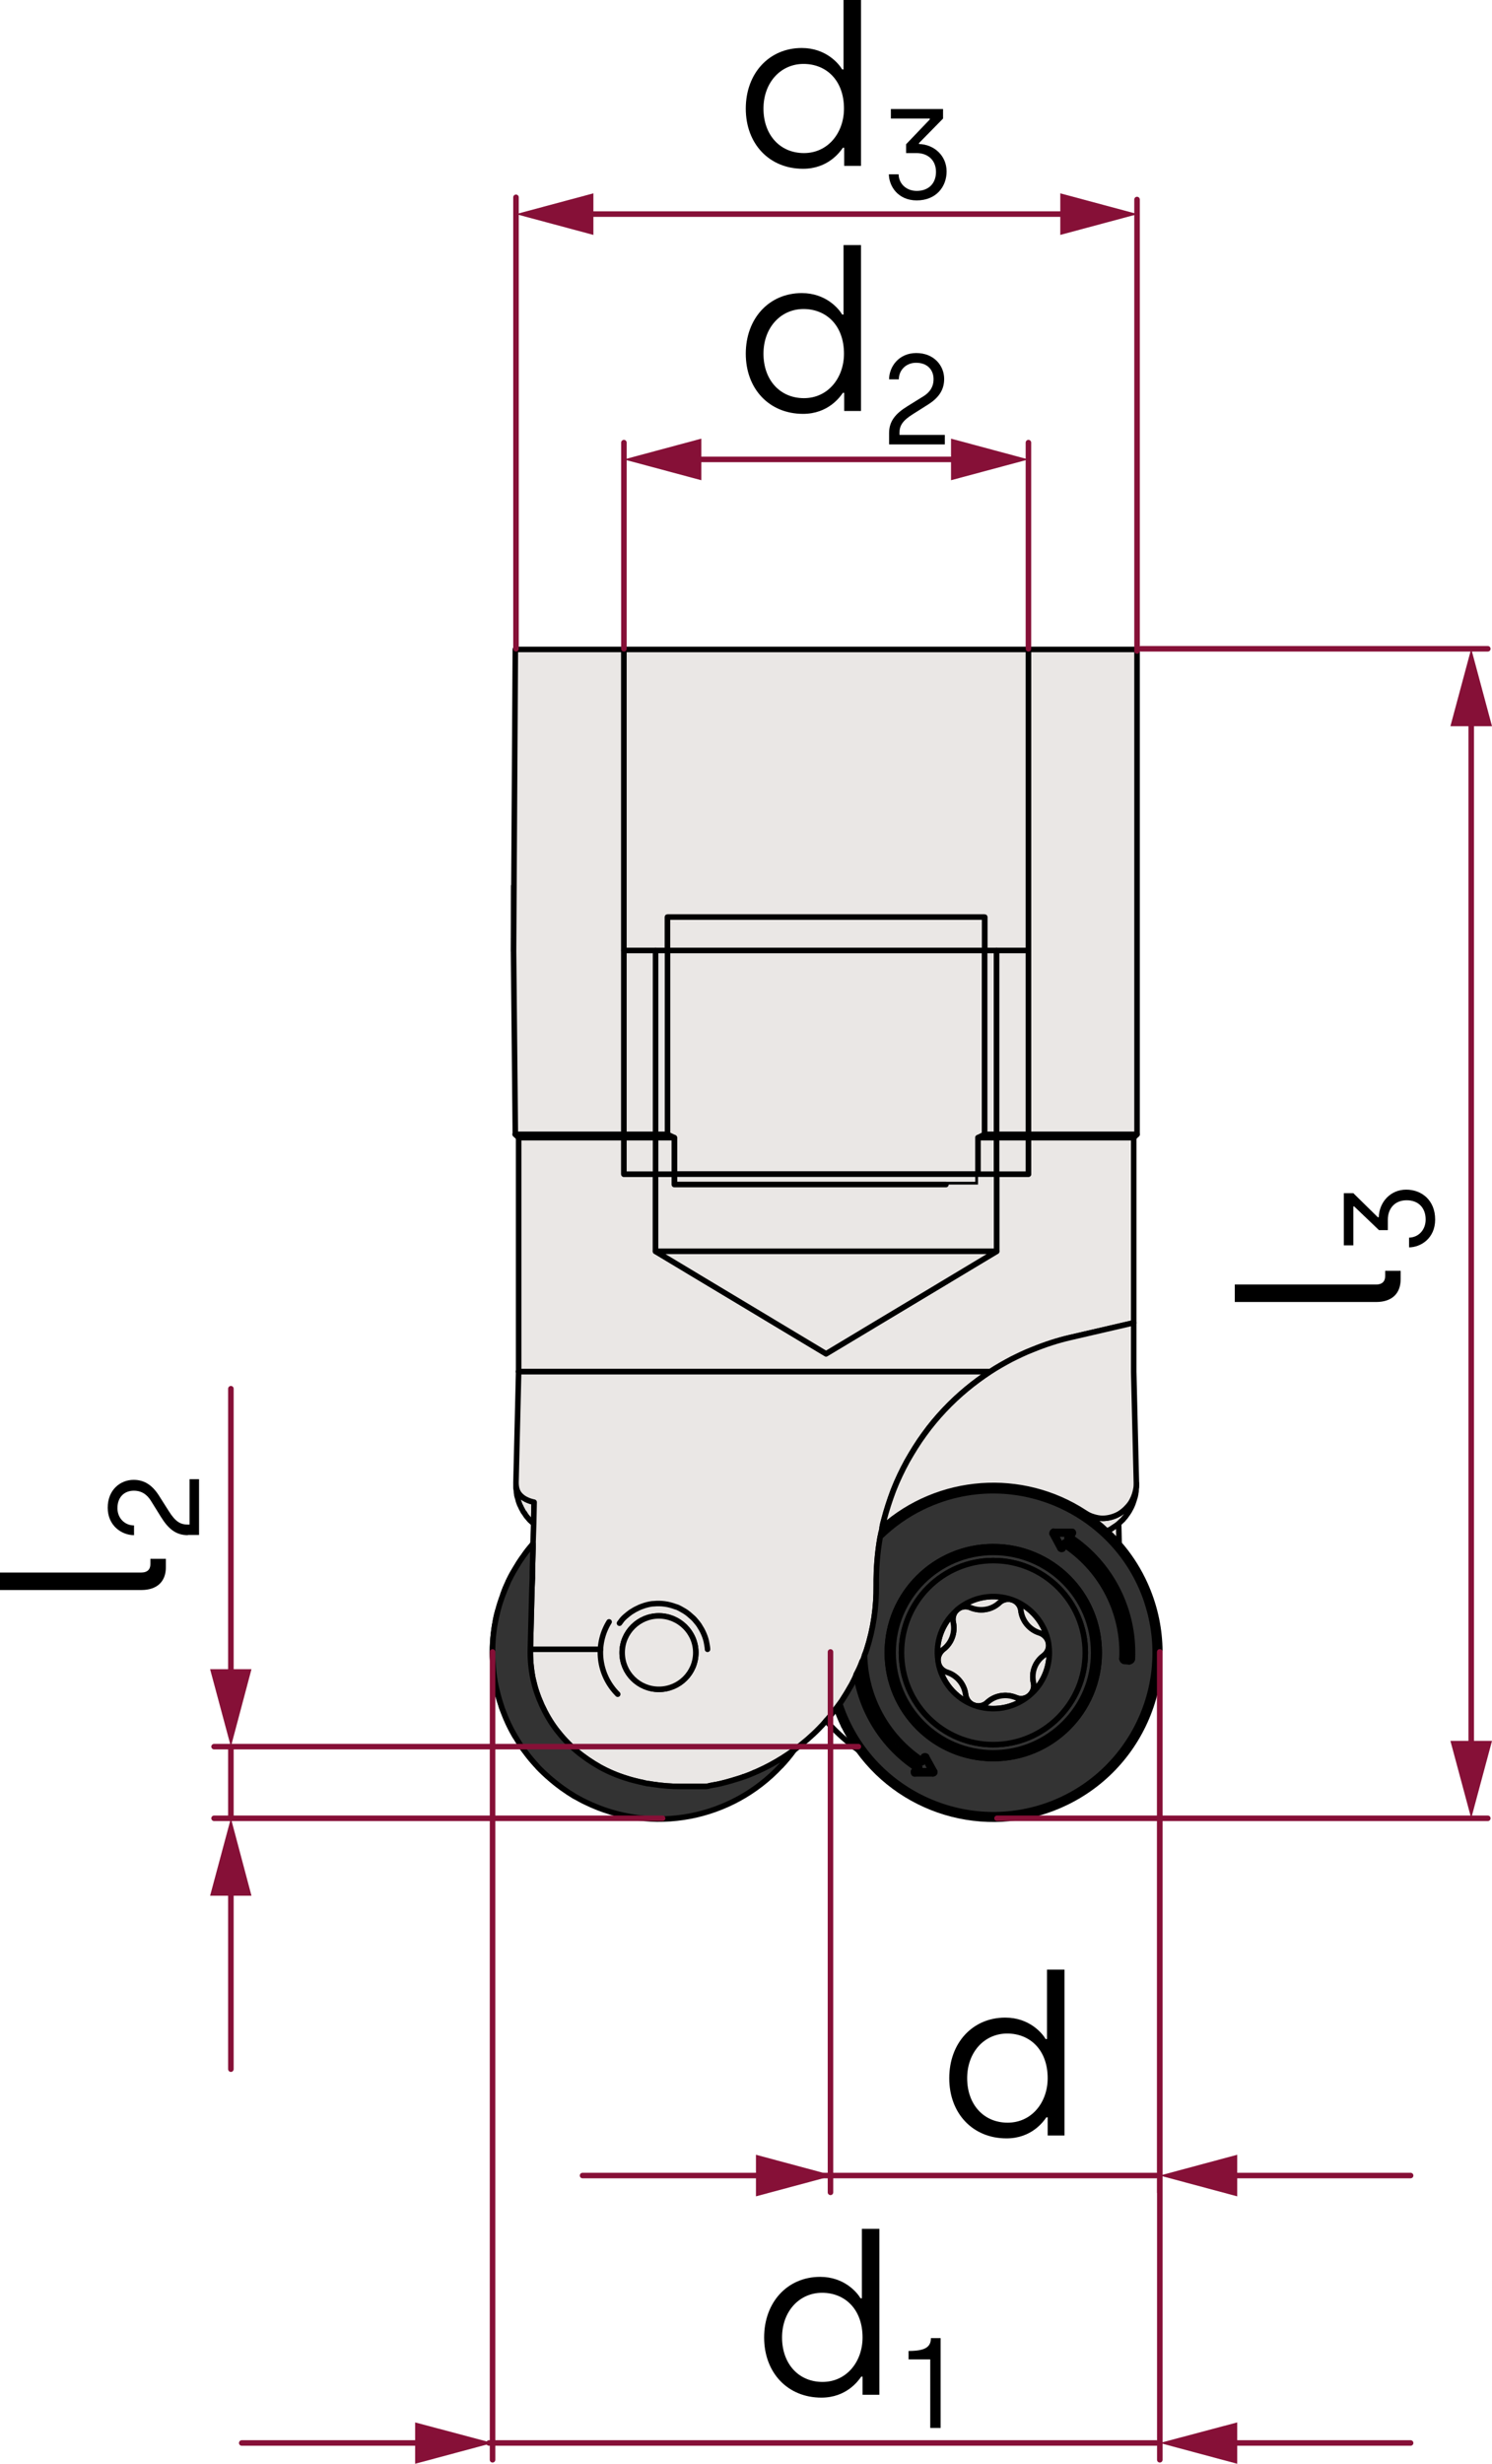 <?xml version="1.0" encoding="UTF-8"?><svg xmlns="http://www.w3.org/2000/svg" viewBox="0 0 67.46 111.38"><defs><style>.cls-1,.cls-2,.cls-3,.cls-4,.cls-5,.cls-6,.cls-7,.cls-8{stroke-linecap:round;stroke-linejoin:round;stroke-width:.25px;}.cls-1,.cls-2,.cls-4,.cls-5,.cls-6,.cls-7,.cls-8{stroke:#000;}.cls-1,.cls-8{fill:#eae7e5;}.cls-2{fill:#333;}.cls-3{stroke:#861037;}.cls-3,.cls-5,.cls-7{fill:none;}.cls-4{fill:#ccc;}.cls-9{fill:#861037;}.cls-6{fill:#e6e6e6;}.cls-6,.cls-7,.cls-8{stroke-dasharray:36 7.2 7.2 7.2;}</style></defs><g id="_0"><g id="LINE"><rect class="cls-1" x="46.5" y="29.36" width="4.91" height="21.92"/></g><g id="LINE-2"><path class="cls-1" d="M51.26,51.43v8.37l-2.89.67c-.52.12-1.09.3-1.7.55-.31.12-.62.27-.94.43-.32.17-.64.35-.96.56h-21.32v-10.58h4.76v1.65h1.43v3.49l7.71,4.63,7.71-4.63v-3.49h1.44v-1.65h4.76Z"/></g><g id="LINE-3"><line class="cls-5" x1="51.26" y1="51.43" x2="51.41" y2="51.28"/></g><g id="LINE-4"><line class="cls-5" x1="23.29" y1="51.28" x2="23.45" y2="51.43"/></g><g id="SPLINE"><path class="cls-1" d="M24.15,67.91l-.02.97s-.07-.06-.1-.09c-.04-.03-.08-.07-.12-.12-.03-.04-.07-.08-.11-.13-.03-.04-.06-.09-.09-.14-.04-.04-.07-.09-.09-.14-.03-.05-.06-.11-.08-.16-.03-.05-.05-.1-.07-.16-.02-.05-.04-.11-.05-.17-.02-.05-.03-.11-.05-.17,0-.06-.02-.12-.02-.18,0-.06-.02-.11-.02-.17,0-.05,0-.11,0-.17,0-.02,0-.04,0-.06,0,.24.05.42.19.57.14.15.35.26.63.32Z"/></g><g id="SPLINE-2"><path class="cls-5" d="M51.38,67.06v.11s0,.06-.01.09"/></g><g id="ARC"><path class="cls-1" d="M51.37,67.26v.08s0,.11-.02.16c0,.06-.02.11-.03.17-.02.05-.03.1-.05.16-.02.05-.03.1-.05.15-.02.06-.05.11-.07.16-.03.05-.05.1-.08.15-.03.05-.06.1-.09.14-.03.05-.07.09-.1.14-.04.04-.08.09-.11.13-.04.04-.09.08-.13.12-.02.02-.04.04-.06.06-.02.02-.05.04-.07.06-.05.03-.1.07-.15.1-.05.03-.1.07-.15.1-.05.02-.1.05-.16.08-.31-.3-.64-.56-.99-.79v-.04c.12.08.24.14.38.18.13.04.27.06.41.07.27,0,.55-.08.78-.22.12-.08.23-.17.32-.27.1-.1.18-.21.24-.33.09-.17.15-.36.18-.56Z"/><path class="cls-5" d="M39.88,69.11c.52-.46,1.1-.85,1.72-1.16,2.48-1.22,5.31-.94,7.46.48"/><path class="cls-5" d="M50.6,69.79c.42.48.78,1.02,1.07,1.61,1.83,3.73.29,8.24-3.44,10.07-3.35,1.64-7.31.58-9.42-2.35-.06-.08-.12-.16-.17-.25-.18-.27-.34-.55-.49-.85"/></g><g id="ARC-2"><path class="cls-5" d="M37.81,77.21c.1.28.21.55.34.81"/></g><g id="ARC-3"><path class="cls-5" d="M35.9,79.12c-.18.25-.38.49-.59.71"/><path class="cls-5" d="M25.99,81.21c-.4-.24-.78-.51-1.12-.81-.19-.16-.38-.34-.55-.52"/><path class="cls-5" d="M24.26,79.81c-.19-.2-.36-.41-.52-.63-.09-.11-.17-.22-.24-.34"/><path class="cls-5" d="M23.28,78.48c-.2-.34-.37-.7-.51-1.07-.05-.12-.1-.25-.13-.37-.09-.25-.16-.51-.21-.77"/><path class="cls-5" d="M22.36,75.88c-.03-.13-.04-.26-.05-.39-.02-.13-.03-.26-.03-.39-.04-.55,0-1.1.09-1.65"/><path class="cls-5" d="M22.51,72.81c-.06.19-.1.39-.13.59"/><path class="cls-5" d="M22.97,71.53c-.09.18-.17.37-.23.56"/><path class="cls-5" d="M23.03,71.4s-.03.07-.05.1"/></g><g id="ARC-4"><path class="cls-5" d="M24.1,69.79c-.13.15-.26.31-.38.48"/><path class="cls-5" d="M23.62,70.41c-.11.16-.22.33-.32.5-.1.16-.19.32-.27.49"/></g><g id="LINE-5"><line class="cls-5" x1="31.99" y1="74.56" x2="39.19" y2="74.56"/></g><g id="SPLINE-3"><path class="cls-5" d="M28.33,76.35s.01.01.02.02c.06.05.12.1.18.14.06.04.13.08.19.12.06.04.13.07.2.1.07.03.15.06.23.08.08.02.15.04.23.06.08.01.15.03.23.03.09,0,.18,0,.27,0,.09,0,.18-.01.26-.03.09-.01.17-.03.26-.06.09-.03.19-.06.28-.1.09-.04.18-.08.26-.14.08-.05.17-.11.25-.17.06-.05.12-.1.18-.16.06-.06.11-.12.16-.18.05-.06.1-.13.14-.2.04-.06.07-.12.1-.18.03-.06.06-.13.09-.19.03-.07.05-.13.07-.2.03-.09.05-.19.06-.29.01-.1.02-.2.02-.29,0-.05,0-.1,0-.15"/></g><g id="LINE-6"><path class="cls-1" d="M23.45,62.01l-.12,5h0c0,.25.05.43.19.58.14.15.35.26.63.32l-.02.97-.03.9v.16l-.03,1.1v.29s-.02.5-.02.5l-.07,2.73c-.01.44.03.87.11,1.29.05.21.1.43.17.63.07.21.15.41.24.61.18.39.4.77.66,1.11.27.35.56.66.89.94s.7.53,1.07.74c.38.21.78.38,1.2.51.21.07.42.12.63.17.03,0,.05,0,.08.02.03,0,.05,0,.08.02.05,0,.1.02.15.03.1,0,.2.03.3.04.39.06.79.09,1.19.09h1.17s.07,0,.16-.03c.09-.02.2-.04.32-.06.25-.05.55-.13.87-.23.27-.08.56-.18.85-.31.05-.02.11-.05.16-.07.36-.16.73-.36,1.1-.59.17-.11.34-.22.51-.35h.01c.2-.15.41-.32.61-.49.18-.16.37-.33.55-.52.1-.1.2-.21.29-.32.08-.09.16-.18.23-.27.08-.1.16-.2.23-.3,0,0,.02-.02.03-.03.04-.06.08-.12.13-.18.03-.04.07-.09.1-.14.15-.23.3-.48.44-.73.07-.14.15-.28.2-.42.11-.2.2-.4.27-.6.05-.1.08-.19.11-.29.04-.09.07-.18.1-.27.3-.94.44-1.9.43-2.89,0-.74.05-1.48.18-2.2h.01c0-.11.03-.21.06-.31,0-.02,0-.04.01-.05,0-.02,0-.04,0-.05.02-.11.04-.21.07-.31.12-.47.27-.93.44-1.38.18-.46.39-.9.62-1.32.24-.42.49-.83.77-1.21.28-.39.59-.76.91-1.1.64-.68,1.34-1.25,2.07-1.73h-21.32ZM29.79,76.37c-.91,0-1.66-.74-1.66-1.66s.75-1.66,1.66-1.66,1.67.74,1.67,1.66-.75,1.66-1.67,1.66Z"/></g><g id="SPLINE-4"><path class="cls-5" d="M31.99,74.56c0-.08-.02-.16-.03-.23-.01-.08-.03-.15-.05-.23-.02-.07-.05-.15-.08-.22-.03-.07-.06-.14-.1-.21-.04-.07-.08-.13-.12-.2-.04-.06-.09-.12-.14-.18-.05-.06-.1-.12-.16-.17-.06-.05-.11-.1-.17-.15-.06-.05-.12-.09-.18-.13-.07-.04-.14-.08-.21-.12s-.14-.07-.22-.09c-.07-.03-.15-.05-.22-.07-.08-.02-.16-.04-.25-.05-.08-.01-.17-.02-.25-.02-.08,0-.16,0-.25.01-.09,0-.18.02-.27.04-.09.02-.18.05-.26.08-.09.03-.17.07-.25.11-.09.04-.17.1-.26.15-.08.06-.16.12-.24.19-.08.07-.15.14-.21.23-.02.03-.04.05-.06.08"/></g><g id="LINE-7"><polyline class="cls-4" points="25 41.2 25.05 42.25 24.81 42.13 24.77 42.21 24.71 42.29 24.66 42.36 24.57 42.45 24.49 42.54 24.37 42.64 24.25 42.73 24.15 42.79 24.01 42.86 23.87 42.91 23.72 42.95 23.53 43 23.22 43 23.22 42.45 23.28 42.46 23.39 42.46 23.53 42.43"/><polyline class="cls-4" points="23.8 42.34 23.78 42.35 23.66 42.39 23.53 42.43 23.39 42.46 23.28 42.46 23.22 42.45 23.23 40.06"/><polyline class="cls-1" points="23.22 43 23.3 29.36 28.21 29.36 28.21 51.28 23.3 51.28 23.22 43"/><polygon class="cls-1" points="46.5 29.36 46.5 42.97 44.52 42.97 44.52 41.46 30.18 41.46 30.18 42.97 28.21 42.97 28.21 29.36 46.5 29.36"/></g><g id="LINE-8"><rect class="cls-1" x="30.18" y="41.46" width="14.34" height="1.51"/><path class="cls-1" d="M44.52,42.97v8.31c-.1.05-.2.1-.3.15v1.65h-13.73v-1.65c-.11-.05-.21-.1-.31-.15v-8.31h14.34Z"/></g><g id="LINE-9"><line class="cls-5" x1="38.64" y1="78.87" x2="38.64" y2="78.99"/></g><g id="ARC-5"><path class="cls-5" d="M37.35,77.79c.39.44.82.84,1.29,1.2"/></g><g id="SPLINE-5"><path class="cls-1" d="M51.38,67.01v.04h0c0,.08,0,.14-.01.21-.03.2-.09.39-.18.56-.06.12-.14.23-.24.33-.09.1-.2.19-.32.27-.23.14-.51.22-.78.22-.14,0-.28-.03-.41-.07-.14-.04-.26-.1-.38-.18-2.85-1.87-6.62-1.6-9.17.67.02-.11.04-.21.07-.31.12-.47.27-.93.44-1.38.18-.46.39-.9.62-1.32.24-.42.49-.83.77-1.21.28-.39.59-.76.91-1.1.64-.68,1.34-1.25,2.07-1.73.32-.21.64-.39.96-.56.32-.16.63-.31.94-.43.61-.25,1.18-.43,1.7-.55l2.89-.67v2.21l.12,5Z"/></g><g id="LINE-10"><path class="cls-1" d="M50.6,69.79c-.17-.21-.35-.4-.55-.57.06-.03.11-.06.16-.08.05-.03.1-.07.15-.1.05-.03.1-.07.15-.1.02-.02.05-.04.07-.06l.02.91Z"/></g><g id="LINE-11"><line class="cls-5" x1="38.81" y1="79.12" x2="38.64" y2="78.99"/></g><g id="CIRCLE"><path class="cls-1" d="M31.46,74.71c0,.92-.75,1.66-1.67,1.66s-1.66-.74-1.66-1.66.75-1.66,1.66-1.66,1.67.74,1.67,1.66Z"/></g><g id="ARC-6"><path class="cls-5" d="M27.54,73.32c-.65,1.05-.48,2.4.39,3.27"/></g><g id="ARC-7"><path class="cls-2" d="M51.86,72.41c-1.27-3.83-5.41-5.91-9.24-4.65-.32.11-.63.23-.93.38-.7.34-1.32.78-1.88,1.32h-.01c-.13.73-.19,1.47-.18,2.21.01.99-.13,1.95-.43,2.89-.03.09-.06.18-.1.27.04,1.9,1,3.66,2.57,4.72l.1-.15s.02-.02.03-.02c.04-.02.08,0,.1.03l.37.67s.01.03.01.04c0,.04-.04.07-.08.07h-.82s-.03,0-.04,0c-.03-.03-.04-.07-.02-.11l.1-.15c-1.44-.96-2.42-2.48-2.7-4.2-.05.14-.13.28-.2.42-.14.25-.29.5-.44.73-.03.05-.07.1-.1.14,1.26,3.83,5.4,5.91,9.24,4.65,3.83-1.27,5.92-5.41,4.65-9.25ZM44.91,79.5c-2.65,0-4.79-2.14-4.79-4.79s2.14-4.79,4.79-4.79,4.79,2.14,4.79,4.79-2.14,4.79-4.79,4.79ZM51.06,75.13l-.21-.02c-.07,0-.12-.06-.12-.12.1-2.04-.88-3.98-2.57-5.12l-.1.15s-.01.02-.03.02c-.03.02-.08,0-.1-.03l-.36-.67s0-.03,0-.04c0-.04.03-.07.07-.07h.82s.03,0,.04,0c.04.03.05.07.02.11l-.1.15c1.83,1.22,2.88,3.31,2.78,5.51-.01.07-.07.12-.13.12Z"/></g><g id="CIRCLE-2"><path class="cls-5" d="M44.91,69.92c-2.65,0-4.79,2.14-4.79,4.79s2.14,4.79,4.79,4.79,4.79-2.14,4.79-4.79-2.14-4.79-4.79-4.79ZM44.91,79.24c-2.5,0-4.53-2.03-4.53-4.53s2.03-4.53,4.53-4.53,4.54,2.03,4.54,4.53-2.03,4.53-4.54,4.53Z"/></g><g id="CIRCLE-3"><path class="cls-5" d="M44.91,70.13c-2.53,0-4.58,2.05-4.58,4.58s2.05,4.58,4.58,4.58,4.58-2.05,4.58-4.58-2.05-4.58-4.58-4.58ZM44.91,79.24c-2.5,0-4.53-2.03-4.53-4.53s2.03-4.53,4.53-4.53,4.54,2.03,4.54,4.53-2.03,4.53-4.54,4.53Z"/></g><g id="LINE-12"><line class="cls-5" x1="41.31" y1="80.07" x2="41.46" y2="80.07"/></g><g id="LINE-13"><line class="cls-5" x1="51.19" y1="75.01" x2="51.06" y2="75"/></g><g id="SPLINE-6"><path class="cls-5" d="M48.25,69.53s.03,0,.05,0c.02,0,.04,0,.06,0,0,0,.02,0,.03,0h.02"/></g><g id="LINE-14"><line class="cls-5" x1="48.51" y1="69.35" x2="48.36" y2="69.35"/></g><g id="SPLINE-7"><path class="cls-5" d="M41.7,79.71s0,0,0,0c0-.02,0-.04-.01-.05,0-.02,0-.04-.01-.06,0-.01,0-.02,0-.03,0,0,0-.01,0-.02,0,0,0,0,0,0"/></g><g id="LINE-15"><line class="cls-5" x1="41.82" y1="79.53" x2="41.76" y2="79.4"/></g><g id="LINE-16"><line class="cls-5" x1="50.85" y1="74.99" x2="50.73" y2="74.98"/></g><g id="SPLINE-8"><path class="cls-5" d="M48.13,69.7s0,0,0,0c0,.02,0,.04.01.05,0,.02,0,.04.01.06,0,.01,0,.02,0,.03,0,0,0,.01,0,.02,0,0,0,0,0,0"/></g><g id="LINE-17"><line class="cls-5" x1="48" y1="69.89" x2="48.06" y2="70.02"/></g><g id="LINE-18"><line class="cls-5" x1="42.11" y1="80.07" x2="42.26" y2="80.08"/></g><g id="LINE-19"><line class="cls-5" x1="42.19" y1="80.19" x2="42.11" y2="80.07"/></g><g id="LINE-20"><line class="cls-5" x1="41.82" y1="79.53" x2="41.89" y2="79.4"/></g><g id="LINE-21"><path class="cls-2" d="M41.46,80.07l.12-.18s-.04,0-.06,0c-.02.01-.04.01-.06.01-.01,0-.02,0-.03,0h-.02c-1.44-.96-2.42-2.48-2.7-4.2.11-.2.2-.4.27-.6.13,1.88,1.14,3.58,2.72,4.59l.12-.18.29.54h-.65Z"/></g><g id="LINE-22"><line class="cls-5" x1="41.37" y1="80.19" x2="41.46" y2="80.07"/></g><g id="LINE-23"><line class="cls-5" x1="51.06" y1="75.12" x2="51.06" y2="75"/></g><g id="LINE-24"><line class="cls-5" x1="50.85" y1="74.99" x2="50.84" y2="75.11"/></g><g id="LINE-25"><line class="cls-5" x1="48.45" y1="69.23" x2="48.36" y2="69.35"/></g><g id="LINE-26"><line class="cls-5" x1="48" y1="69.89" x2="47.93" y2="70.01"/></g><g id="LINE-27"><line class="cls-5" x1="47.71" y1="69.34" x2="47.57" y2="69.33"/></g><g id="LINE-28"><line class="cls-5" x1="47.63" y1="69.22" x2="47.71" y2="69.34"/></g><g id="CIRCLE-4"><path class="cls-1" d="M47.42,74.37c0,.19-.08.36-.24.48-.38.28-.56.76-.45,1.23.05.21-.03.43-.2.58-.17.14-.4.17-.6.08-.44-.18-.95-.1-1.3.23-.16.15-.39.19-.59.12-.21-.08-.35-.26-.38-.48-.06-.47-.39-.87-.84-1.01-.21-.07-.37-.24-.4-.46-.01-.03-.01-.07-.01-.1,0-.18.09-.35.23-.47.38-.28.56-.76.46-1.23-.04-.17,0-.35.1-.49.03-.03.06-.06.09-.09.17-.14.4-.17.6-.08.44.18.95.1,1.3-.23.16-.15.39-.19.6-.12.2.08.35.26.37.48.06.47.39.87.85,1.01.2.07.36.24.4.46,0,.03.01.06.01.09Z"/></g><g id="ARC-8"><path class="cls-5" d="M24.05,71.83c-1.59,3.17-.31,7.03,2.86,8.62,1.57.79,3.4.9,5.05.3"/></g><g id="LINE-29"><line class="cls-5" x1="23.98" y1="74.56" x2="27.15" y2="74.56"/></g><g id="ARC-9"><path class="cls-5" d="M41.61,67.98c-.63.31-1.22.71-1.74,1.19"/></g><g id="ARC-10"><path class="cls-2" d="M44.91,70.18c-2.5,0-4.53,2.03-4.53,4.53s2.03,4.53,4.53,4.53,4.54-2.03,4.54-4.53-2.03-4.53-4.54-4.53ZM44.91,78.87c-2.29,0-4.15-1.86-4.15-4.16s1.86-4.16,4.15-4.16,4.16,1.86,4.16,4.16-1.86,4.16-4.16,4.16Z"/><path class="cls-2" d="M51.06,75.01l-.21-.02c.1-2.12-.93-4.14-2.72-5.28l-.13.18-.29-.54h.65l-.12.18h.01c1.85,1.2,2.92,3.28,2.81,5.48Z"/><path class="cls-1" d="M45.79,72.33c-.21-.07-.44-.03-.6.12-.35.33-.86.41-1.3.23-.2-.09-.43-.06-.6.08.7-.58,1.65-.74,2.5-.43Z"/><path class="cls-1" d="M47.41,74.28c-.04-.22-.2-.39-.4-.46-.46-.14-.79-.54-.85-1.01-.02-.22-.17-.4-.37-.48.85.32,1.46,1.06,1.62,1.95Z"/><path class="cls-1" d="M46.53,76.66c.17-.15.25-.37.2-.58-.11-.47.07-.95.45-1.23.16-.12.24-.29.24-.48.12.86-.21,1.73-.89,2.29Z"/><path class="cls-1" d="M46.53,76.66c-.69.57-1.64.74-2.49.43.2.07.43.03.59-.12.35-.33.86-.41,1.3-.23.2.09.43.06.6-.08Z"/><path class="cls-1" d="M44.04,77.09c-.85-.32-1.47-1.06-1.62-1.95.03.22.19.39.4.46.45.14.78.54.84,1.01.03.22.17.4.38.48Z"/><path class="cls-1" d="M43.1,73.34c.1.47-.08.95-.46,1.23-.14.12-.23.29-.23.47-.12-.82.19-1.64.79-2.19-.1.14-.14.32-.1.49Z"/><path class="cls-2" d="M44.91,70.55c-2.29,0-4.15,1.86-4.15,4.16s1.86,4.16,4.15,4.16,4.16-1.86,4.16-4.16-1.86-4.16-4.16-4.16ZM46.53,76.66c-.69.57-1.64.74-2.49.43-.85-.32-1.47-1.06-1.62-1.95-.01-.03-.01-.07-.01-.1-.12-.82.19-1.64.79-2.19.03-.03.06-.06.09-.09.7-.58,1.65-.74,2.5-.43.85.32,1.46,1.06,1.62,1.95,0,.03.01.06.01.09.12.86-.21,1.73-.89,2.29Z"/><path class="cls-5" d="M41.61,67.98c.27-.13.54-.25.82-.35,3.91-1.37,8.19.69,9.56,4.6,1.37,3.91-.69,8.19-4.6,9.56-3.91,1.36-8.19-.69-9.55-4.6"/></g><g id="ARC-11"><path class="cls-5" d="M38.81,75.54c.24,1.79,1.25,3.38,2.77,4.35"/></g><g id="ARC-12"><path class="cls-5" d="M24.06,71.33c-1.87,3.16-.81,7.24,2.35,9.11,2.04,1.2,4.57,1.23,6.63.07"/></g><g id="ARC-13"><path class="cls-5" d="M24.07,71.03c-2.03,3.16-1.11,7.37,2.05,9.4,2.3,1.48,5.26,1.43,7.51-.11"/></g><g id="ARC-14"><path class="cls-5" d="M24.07,70.79c-2.16,3.16-1.36,7.48,1.8,9.64,2.52,1.72,5.86,1.6,8.24-.3"/></g><g id="ARC-15"><path class="cls-2" d="M35.89,79.12c-.18.25-.38.49-.58.71-2.24,2.41-5.82,3.11-8.83,1.64-.17-.08-.33-.17-.49-.26-.4-.24-.77-.51-1.12-.81-.19-.17-.38-.34-.55-.52-.02-.03-.04-.05-.06-.07-.18-.2-.36-.41-.52-.63-.08-.11-.16-.22-.24-.34-.07-.12-.15-.24-.22-.36-.2-.34-.37-.7-.51-1.07-.05-.12-.09-.25-.13-.37-.08-.25-.15-.51-.21-.77-.03-.13-.05-.26-.07-.39-.02-.13-.04-.26-.05-.39-.01-.13-.02-.26-.03-.39-.03-.55,0-1.11.09-1.65.01-.02.01-.03.01-.05.04-.2.08-.4.13-.59.06-.24.14-.48.23-.72.07-.19.15-.38.23-.56,0,0,.01-.02.01-.03.1-.2.2-.4.32-.59.1-.17.2-.34.32-.5.03-.05.07-.1.1-.14.12-.17.25-.33.38-.48v.15l-.03,1.1v.29s-.02.5-.02.5l-.07,2.73c-.01.44.03.87.11,1.29.05.21.1.43.17.63.07.21.15.41.24.61.18.39.4.77.66,1.11.27.35.56.66.89.94s.7.53,1.07.74c.38.21.78.38,1.2.51.21.07.42.12.63.17.03,0,.05,0,.08.02.03,0,.05,0,.08.02.05,0,.1.02.15.03.1,0,.2.03.3.04.39.06.79.09,1.19.09h1.17s.07,0,.16-.03c.09-.02.2-.04.32-.06.25-.05.55-.13.87-.23.27-.08.56-.18.85-.31.05-.02.11-.05.16-.07.36-.16.73-.36,1.1-.59.17-.11.34-.22.51-.35Z"/></g><g id="LINE-30"><rect class="cls-8" x="29.64" y="42.97" width=".54" height="8.31"/><rect class="cls-8" x="28.21" y="42.97" width="1.43" height="8.31"/><rect class="cls-8" x="30.49" y="53.08" width="13.73" height=".47"/><polygon class="cls-8" points="45.06 53.08 45.06 56.57 29.64 56.57 29.64 53.08 30.49 53.08 30.49 53.55 44.22 53.55 44.22 53.08 45.06 53.08"/><line class="cls-6" x1="29.64" y1="51.43" x2="29.64" y2="51.28"/></g><g id="LINE-31"><polygon class="cls-8" points="45.06 56.57 37.35 61.2 29.64 56.57 45.06 56.57"/></g><g id="LINE-32"><line class="cls-7" x1="45.06" y1="51.43" x2="45.06" y2="51.28"/></g><g id="LINE-33"><rect class="cls-8" x="29.64" y="51.43" width=".85" height="1.65"/><rect class="cls-8" x="28.21" y="51.43" width="1.43" height="1.65"/><line class="cls-6" x1="28.21" y1="51.43" x2="28.21" y2="51.28"/></g><g id="LINE-34"><rect class="cls-8" x="44.22" y="51.43" width=".84" height="1.65"/><rect class="cls-8" x="45.06" y="51.43" width="1.44" height="1.65"/></g><g id="LINE-35"><rect class="cls-8" x="44.52" y="42.97" width=".54" height="8.31"/><rect class="cls-8" x="45.06" y="42.97" width="1.44" height="8.31"/><line class="cls-6" x1="46.5" y1="51.43" x2="46.5" y2="51.28"/></g></g><g id="Guides"><line class="cls-3" x1="10.44" y1="82.2" x2="10.44" y2="78.96"/><line class="cls-3" x1="38.81" y1="78.96" x2="9.68" y2="78.96"/><line class="cls-3" x1="29.96" y1="82.2" x2="9.68" y2="82.2"/><line class="cls-3" x1="22.11" y1="110.44" x2="52.28" y2="110.44"/><line class="cls-3" x1="52.44" y1="74.68" x2="52.44" y2="111.2"/><line class="cls-3" x1="22.27" y1="74.68" x2="22.27" y2="111.2"/><line class="cls-3" x1="37.22" y1="98.35" x2="52.28" y2="98.35"/><line class="cls-3" x1="52.44" y1="74.68" x2="52.44" y2="99.11"/><line class="cls-3" x1="37.55" y1="74.68" x2="37.55" y2="99.11"/><line class="cls-3" x1="45.08" y1="82.2" x2="67.27" y2="82.2"/><line class="cls-3" x1="51.58" y1="29.33" x2="67.27" y2="29.33"/><line class="cls-3" x1="51.41" y1="29.43" x2="51.41" y2="9.02"/><line class="cls-3" x1="23.33" y1="29.33" x2="23.33" y2="8.92"/><line class="cls-3" x1="28.21" y1="29.33" x2="28.21" y2="20.01"/><line class="cls-3" x1="46.5" y1="29.33" x2="46.5" y2="20.01"/><polygon class="cls-9" points="46.5 20.77 43 19.83 43 21.71 46.5 20.77"/><polygon class="cls-9" points="28.21 20.77 31.71 21.71 31.71 19.83 28.21 20.77"/><line class="cls-3" x1="43" y1="20.77" x2="31.71" y2="20.77"/><polygon class="cls-9" points="23.33 9.68 26.83 10.62 26.83 8.74 23.33 9.68"/><polygon class="cls-9" points="51.44 9.68 47.94 8.74 47.94 10.62 51.44 9.68"/><line class="cls-3" x1="26.83" y1="9.68" x2="47.94" y2="9.68"/><polygon class="cls-9" points="66.52 29.33 65.58 32.83 67.46 32.83 66.52 29.33"/><polygon class="cls-9" points="66.52 82.2 67.46 78.7 65.58 78.7 66.52 82.2"/><line class="cls-3" x1="66.52" y1="32.83" x2="66.52" y2="78.7"/><polygon class="cls-9" points="37.68 98.35 34.18 97.41 34.18 99.29 37.68 98.35"/><line class="cls-3" x1="34.18" y1="98.35" x2="26.34" y2="98.35"/><polygon class="cls-9" points="52.44 98.35 55.94 99.29 55.94 97.41 52.44 98.35"/><line class="cls-3" x1="55.94" y1="98.35" x2="63.78" y2="98.35"/><polygon class="cls-9" points="22.27 110.44 18.77 109.51 18.77 111.38 22.27 110.44"/><line class="cls-3" x1="18.77" y1="110.44" x2="10.93" y2="110.44"/><polygon class="cls-9" points="52.44 110.44 55.94 111.38 55.94 109.51 52.44 110.44"/><line class="cls-3" x1="55.94" y1="110.44" x2="63.78" y2="110.44"/><polygon class="cls-9" points="10.44 82.2 9.5 85.7 11.37 85.7 10.44 82.2"/><line class="cls-3" x1="10.44" y1="85.7" x2="10.44" y2="93.54"/><polygon class="cls-9" points="10.44 78.96 11.37 75.46 9.5 75.46 10.44 78.96"/><line class="cls-3" x1="10.44" y1="75.46" x2="10.44" y2="62.78"/></g><g id="Text"><path d="M6.39,71.88H0v-.79h6.39c.26,0,.41-.13.41-.38v-.24h.7v.38c0,.65-.4,1.03-1.11,1.03Z"/><path d="M8.49,69.4c-.54,0-.88-.29-1.21-.82l-.46-.74c-.17-.27-.41-.45-.77-.45-.42,0-.74.28-.74.79,0,.46.34.78.75.78v.44c-.56,0-1.19-.43-1.19-1.24s.57-1.26,1.17-1.26c.47,0,.83.22,1.14.7l.45.71c.3.48.53.61.85.61h.09v-2.05h.43v2.52h-.5Z"/><path d="M34.55,105.67c0-1.6,1.06-2.74,2.53-2.74,1.09,0,1.67.7,1.83.97h.06v-3.14h.79v7.5h-.76v-.82h-.06c-.13.19-.67.95-1.8.95-1.53,0-2.59-1.13-2.59-2.72ZM39,105.67c0-1.28-.8-2.02-1.83-2.02s-1.81.84-1.81,2.02.74,2.01,1.83,2.01,1.81-.92,1.81-2.01Z"/><path d="M42.07,106.66h-.99v-.38c.74,0,1.01-.17,1.01-.58h.44v4.06h-.47v-3.1Z"/><path d="M42.92,93.95c0-1.6,1.06-2.74,2.53-2.74,1.09,0,1.67.7,1.83.97h.06v-3.14h.79v7.5h-.76v-.82h-.06c-.13.19-.67.95-1.8.95-1.53,0-2.59-1.13-2.59-2.72ZM47.37,93.95c0-1.28-.8-2.02-1.83-2.02s-1.81.84-1.81,2.02.74,2.01,1.83,2.01,1.81-.92,1.81-2.01Z"/><path d="M62.22,58.86h-6.39v-.79h6.39c.26,0,.41-.13.41-.38v-.24h.7v.38c0,.65-.4,1.03-1.11,1.03Z"/><path d="M63.71,56.39v-.44c.42-.01.75-.34.75-.82,0-.52-.32-.87-.86-.87s-.85.38-.85.88v.47h-.4l-1.12-1.07h-.04v1.76h-.43v-2.36h.43l1.11,1.09h.04c.02-.69.53-1.25,1.24-1.25s1.31.49,1.31,1.35-.66,1.26-1.19,1.26Z"/><path d="M33.72,4.91c0-1.6,1.06-2.74,2.53-2.74,1.09,0,1.67.7,1.83.97h.06V0h.79v7.5h-.76v-.82h-.06c-.13.19-.67.95-1.8.95-1.53,0-2.59-1.13-2.59-2.72ZM38.16,4.91c0-1.28-.8-2.02-1.83-2.02s-1.81.84-1.81,2.02.74,2.01,1.83,2.01,1.81-.92,1.81-2.01Z"/><path d="M40.19,7.88h.44c.01.42.34.75.82.75.52,0,.87-.32.87-.86s-.38-.85-.88-.85h-.47v-.4l1.07-1.12v-.04h-1.76v-.43h2.36v.43l-1.09,1.11v.04c.69.02,1.25.53,1.25,1.24s-.49,1.31-1.35,1.31-1.26-.66-1.26-1.19Z"/><path d="M33.72,15.99c0-1.6,1.06-2.74,2.53-2.74,1.09,0,1.67.7,1.83.97h.06v-3.14h.79v7.5h-.76v-.82h-.06c-.13.19-.67.95-1.8.95-1.53,0-2.59-1.13-2.59-2.72ZM38.16,15.99c0-1.28-.8-2.02-1.83-2.02s-1.81.84-1.81,2.02.74,2.01,1.83,2.01,1.81-.92,1.81-2.01Z"/><path d="M40.2,19.58c0-.54.29-.88.82-1.21l.74-.46c.27-.17.45-.41.45-.77,0-.42-.28-.74-.79-.74-.46,0-.78.34-.78.75h-.44c0-.56.43-1.19,1.23-1.19s1.26.57,1.26,1.17c0,.47-.22.83-.7,1.14l-.71.45c-.48.3-.61.53-.61.85v.09h2.05v.43h-2.52v-.5Z"/></g></svg>